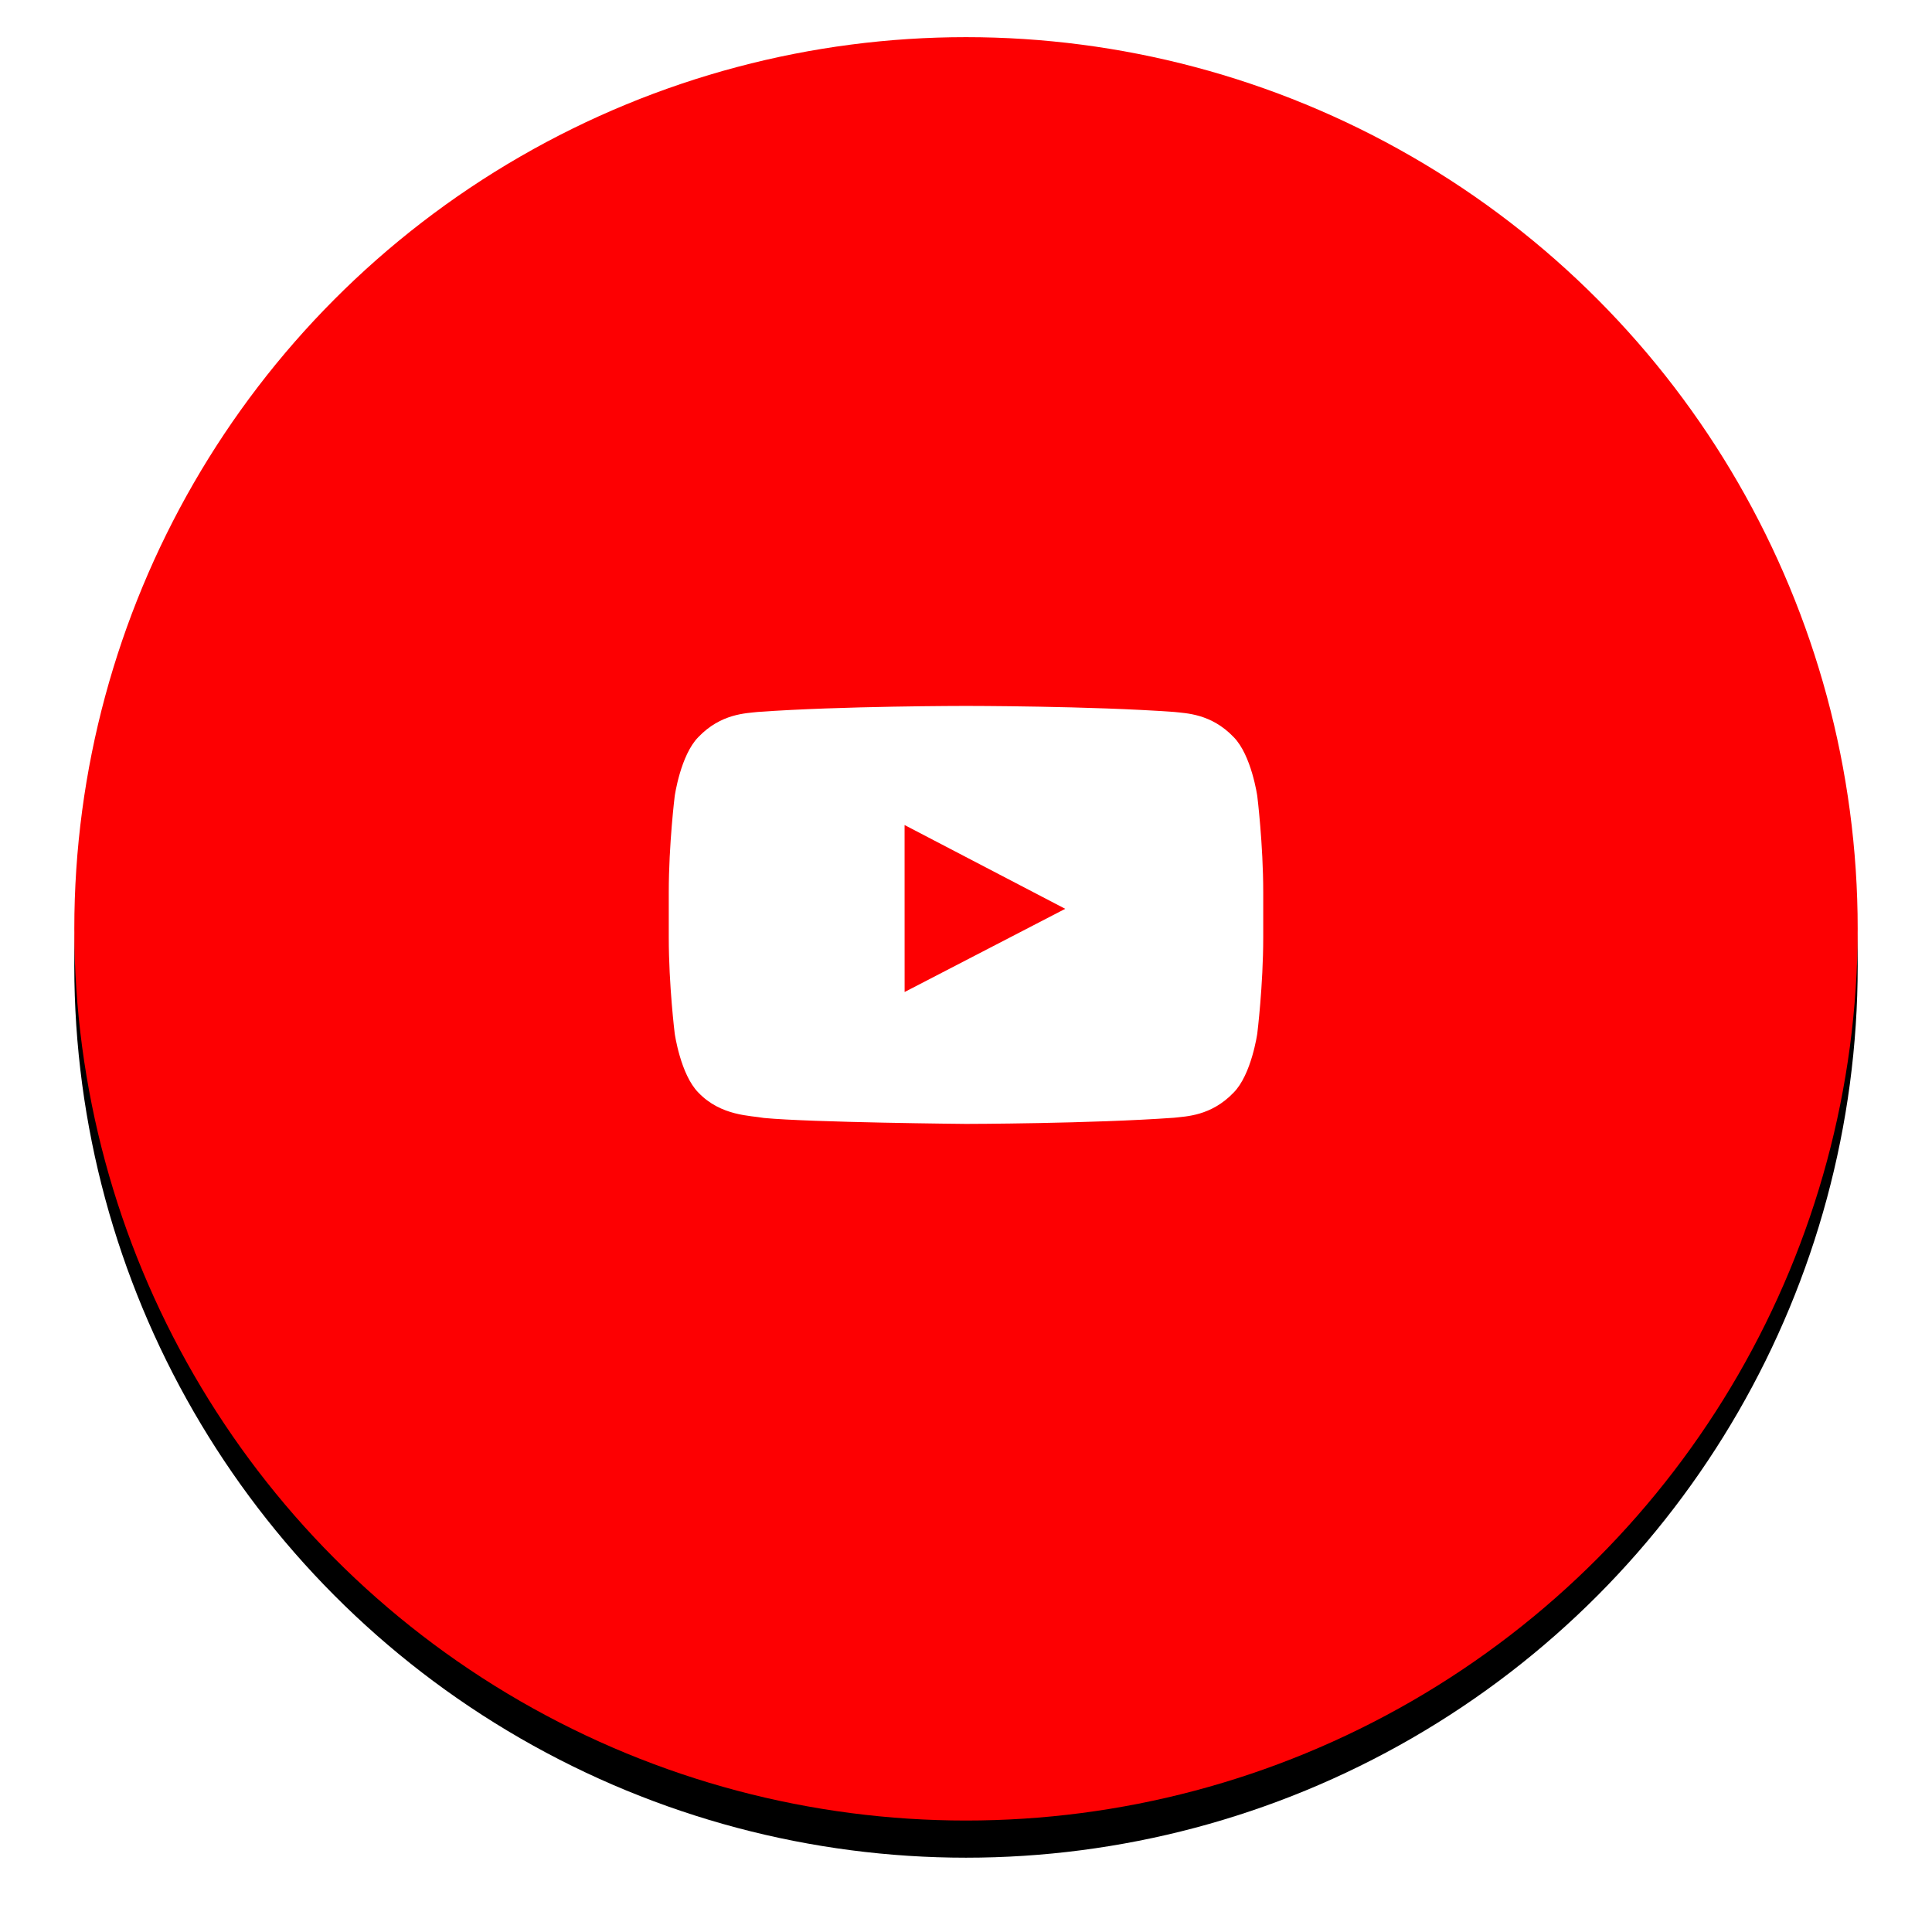 <?xml version="1.0" encoding="UTF-8"?>
<svg width="52px" height="52px" viewBox="0 0 52 52" version="1.1" xmlns="http://www.w3.org/2000/svg" xmlns:xlink="http://www.w3.org/1999/xlink">
    <!-- Generator: Sketch 48.2 (47327) - http://www.bohemiancoding.com/sketch -->
    <title>Youtube</title>
    <desc>Created with Sketch.</desc>
    <defs>
        <circle id="path-1" cx="24" cy="24" r="24"></circle>
        <filter x="-7.3%" y="-5.2%" width="114.6%" height="114.6%" filterUnits="objectBoundingBox" id="filter-2">
            <feOffset dx="0" dy="1" in="SourceAlpha" result="shadowOffsetOuter1"></feOffset>
            <feGaussianBlur stdDeviation="1" in="shadowOffsetOuter1" result="shadowBlurOuter1"></feGaussianBlur>
            <feColorMatrix values="0 0 0 0 0   0 0 0 0 0   0 0 0 0 0  0 0 0 0.16 0" type="matrix" in="shadowBlurOuter1"></feColorMatrix>
        </filter>
    </defs>
    <g id="AHA_UI_Kit_Page2" stroke="none" stroke-width="1" fill="none" fill-rule="evenodd" transform="translate(-547, -5363)">
        <g id="Youtube" transform="translate(549, 5364)">
            <g id="Base">
                <use fill="black" fill-opacity="1" filter="url(#filter-2)" xlink:href="#path-1"></use>
                <use fill="#FD0002" fill-rule="evenodd" xlink:href="#path-1"></use>
            </g>
            <path d="M22.348,25.7 L22.347,21.206 L26.671,23.461 L22.348,25.7 Z M31.84,20.427 C31.84,20.427 31.684,19.325 31.204,18.839 C30.596,18.202 29.914,18.199 29.601,18.162 C27.362,18 24.003,18 24.003,18 L23.997,18 C23.997,18 20.638,18 18.399,18.162 C18.086,18.199 17.404,18.202 16.796,18.839 C16.316,19.325 16.16,20.427 16.16,20.427 C16.16,20.427 16,21.721 16,23.016 L16,24.229 C16,25.524 16.16,26.818 16.16,26.818 C16.16,26.818 16.316,27.921 16.796,28.406 C17.404,29.043 18.204,29.023 18.56,29.09 C19.84,29.212 24,29.25 24,29.25 C24,29.25 27.362,29.245 29.601,29.084 C29.914,29.046 30.596,29.043 31.204,28.406 C31.684,27.921 31.84,26.818 31.84,26.818 C31.84,26.818 32,25.524 32,24.229 L32,23.016 C32,21.721 31.84,20.427 31.84,20.427 Z" id="Youtube_Hover-Copy" fill="#FFFFFF" fill-rule="nonzero"></path>
        </g>
    </g>
</svg>